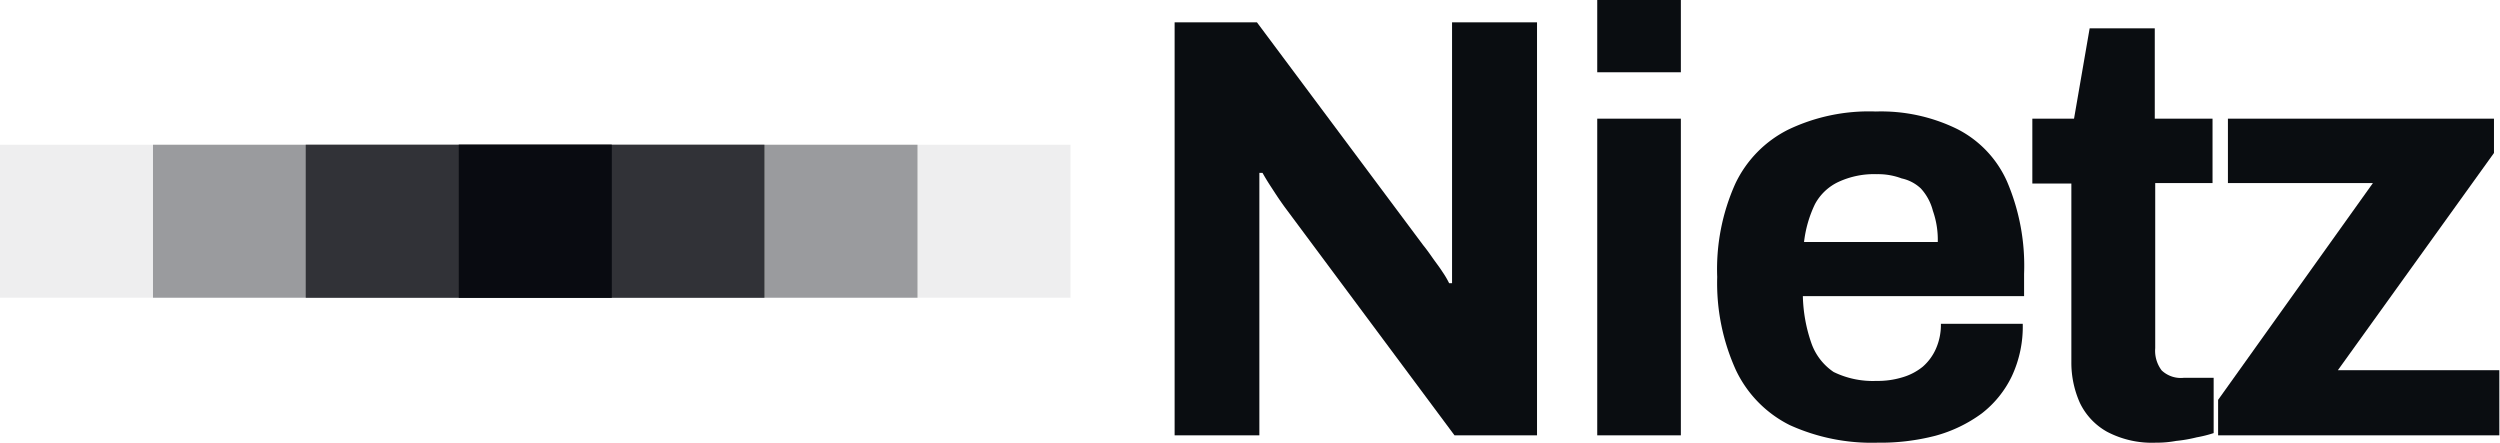 <svg xmlns="http://www.w3.org/2000/svg" viewBox="0 0 112.1 19.85"><defs><style>.cls-1,.cls-2,.cls-3,.cls-4{fill:#0a0d11;}.cls-2{opacity:0.6;}.cls-2,.cls-3,.cls-4{isolation:isolate;}.cls-3{opacity:0.32;}.cls-4{opacity:0.07;}</style></defs><g id="katman_2" data-name="katman 2"><g id="katman_1-2" data-name="katman 1"><path class="cls-1" d="M52.67,19.52V1h3.69l7.46,10c.1.12.24.31.4.54s.32.43.46.65a4,4,0,0,1,.3.51h.13V1h3.81V19.52h-3.7L57.61,9.29q-.27-.37-.57-.84c-.2-.3-.34-.54-.43-.7h-.14V19.52Z"/><path class="cls-1" d="M71.62,3.24V0h3.75V3.24Zm0,16.28V5.32h3.75v14.2Z"/><path class="cls-1" d="M84.19,19.85a8.89,8.89,0,0,1-3.94-.79,5.28,5.28,0,0,1-2.41-2.46A9.43,9.43,0,0,1,77,12.42a9.34,9.34,0,0,1,.81-4.18,5.2,5.2,0,0,1,2.38-2.43A8.38,8.38,0,0,1,84.11,5a7.74,7.74,0,0,1,3.64.78A4.84,4.84,0,0,1,90,8.15a9.61,9.61,0,0,1,.76,4.13v1H80.84a6.85,6.85,0,0,0,.38,2.1,2.59,2.59,0,0,0,1,1.3,4,4,0,0,0,1.92.4,3.78,3.78,0,0,0,1.16-.16,2.59,2.59,0,0,0,.92-.48,2.29,2.29,0,0,0,.59-.81,2.65,2.65,0,0,0,.22-1.11h3.67a5.25,5.25,0,0,1-.49,2.35,4.66,4.66,0,0,1-1.35,1.67,6.29,6.29,0,0,1-2.08,1A9.83,9.83,0,0,1,84.19,19.85Zm-3.3-9h6a3.92,3.92,0,0,0-.22-1.4,2.34,2.34,0,0,0-.54-1A1.81,1.81,0,0,0,85.27,8a3,3,0,0,0-1.11-.19,3.79,3.79,0,0,0-1.73.35,2.3,2.3,0,0,0-1.05,1A5.31,5.31,0,0,0,80.89,10.88Z"/><path class="cls-1" d="M96.66,19.85a4.32,4.32,0,0,1-2.18-.49,2.93,2.93,0,0,1-1.22-1.3,4.41,4.41,0,0,1-.38-1.83v-8H91.13V5.32H93l.7-4.05h2.92V5.32h2.59V8.21H96.64v7.4a1.46,1.46,0,0,0,.29,1,1.25,1.25,0,0,0,1,.33h1.33v2.48a5.61,5.61,0,0,1-.76.19,6.29,6.29,0,0,1-.92.16,4.81,4.81,0,0,1-.89.08Z"/><path class="cls-1" d="M99.46,19.52V17.93l6.94-9.72H99.9V5.32h11.93V6.86l-7,9.74h7.24v2.92Z"/><path class="cls-1" d="M20.57,6.49h6.86v6.86H20.57Z"/><path class="cls-2" d="M20.57,6.49h6.86v6.86H20.57Z"/><path class="cls-3" d="M27.43,6.49h6.85v6.86H27.43Z"/><path class="cls-4" d="M34.29,6.49h6.85v6.86H34.29Z"/><path class="cls-3" d="M13.71,6.49h6.86v6.86H13.71Z"/><path class="cls-4" d="M6.86,6.49h6.85v6.86H6.86Z"/><path class="cls-3" d="M20.57,6.49h6.86v6.86H20.57Z"/><path class="cls-4" d="M13.71,6.49h6.86v6.86H13.71Z"/><path class="cls-4" d="M27.43,6.49h6.85v6.86H27.43Z"/><path class="cls-4" d="M20.57,6.49h6.86v6.86H20.57Z"/><path class="cls-2" d="M13.71,6.49h6.86v6.86H13.71Z"/><path class="cls-3" d="M6.86,6.49h6.85v6.86H6.86Z"/><path class="cls-4" d="M0,6.49H6.86v6.86H0Z"/><path class="cls-2" d="M27.43,6.49h6.85v6.86H27.43Z"/><path class="cls-3" d="M34.29,6.49h6.85v6.86H34.29Z"/><path class="cls-4" d="M41.14,6.49H48v6.86H41.14Z"/><path class="cls-2" d="M20.57,6.49h6.86v6.86H20.57Z"/><path class="cls-3" d="M13.71,6.49h6.86v6.86H13.71Z"/><path class="cls-4" d="M13.71,6.49h6.86v6.86H13.71Z"/><path class="cls-4" d="M6.86,6.49h6.85v6.86H6.86Z"/><path class="cls-3" d="M27.43,6.49h6.85v6.86H27.43Z"/><path class="cls-4" d="M27.43,6.49h6.85v6.86H27.43Z"/><path class="cls-4" d="M34.29,6.49h6.85v6.86H34.29Z"/><path class="cls-3" d="M20.57,6.49h6.86v6.86H20.57Z"/><path class="cls-4" d="M20.57,6.49h6.86v6.86H20.57Z"/></g></g></svg>